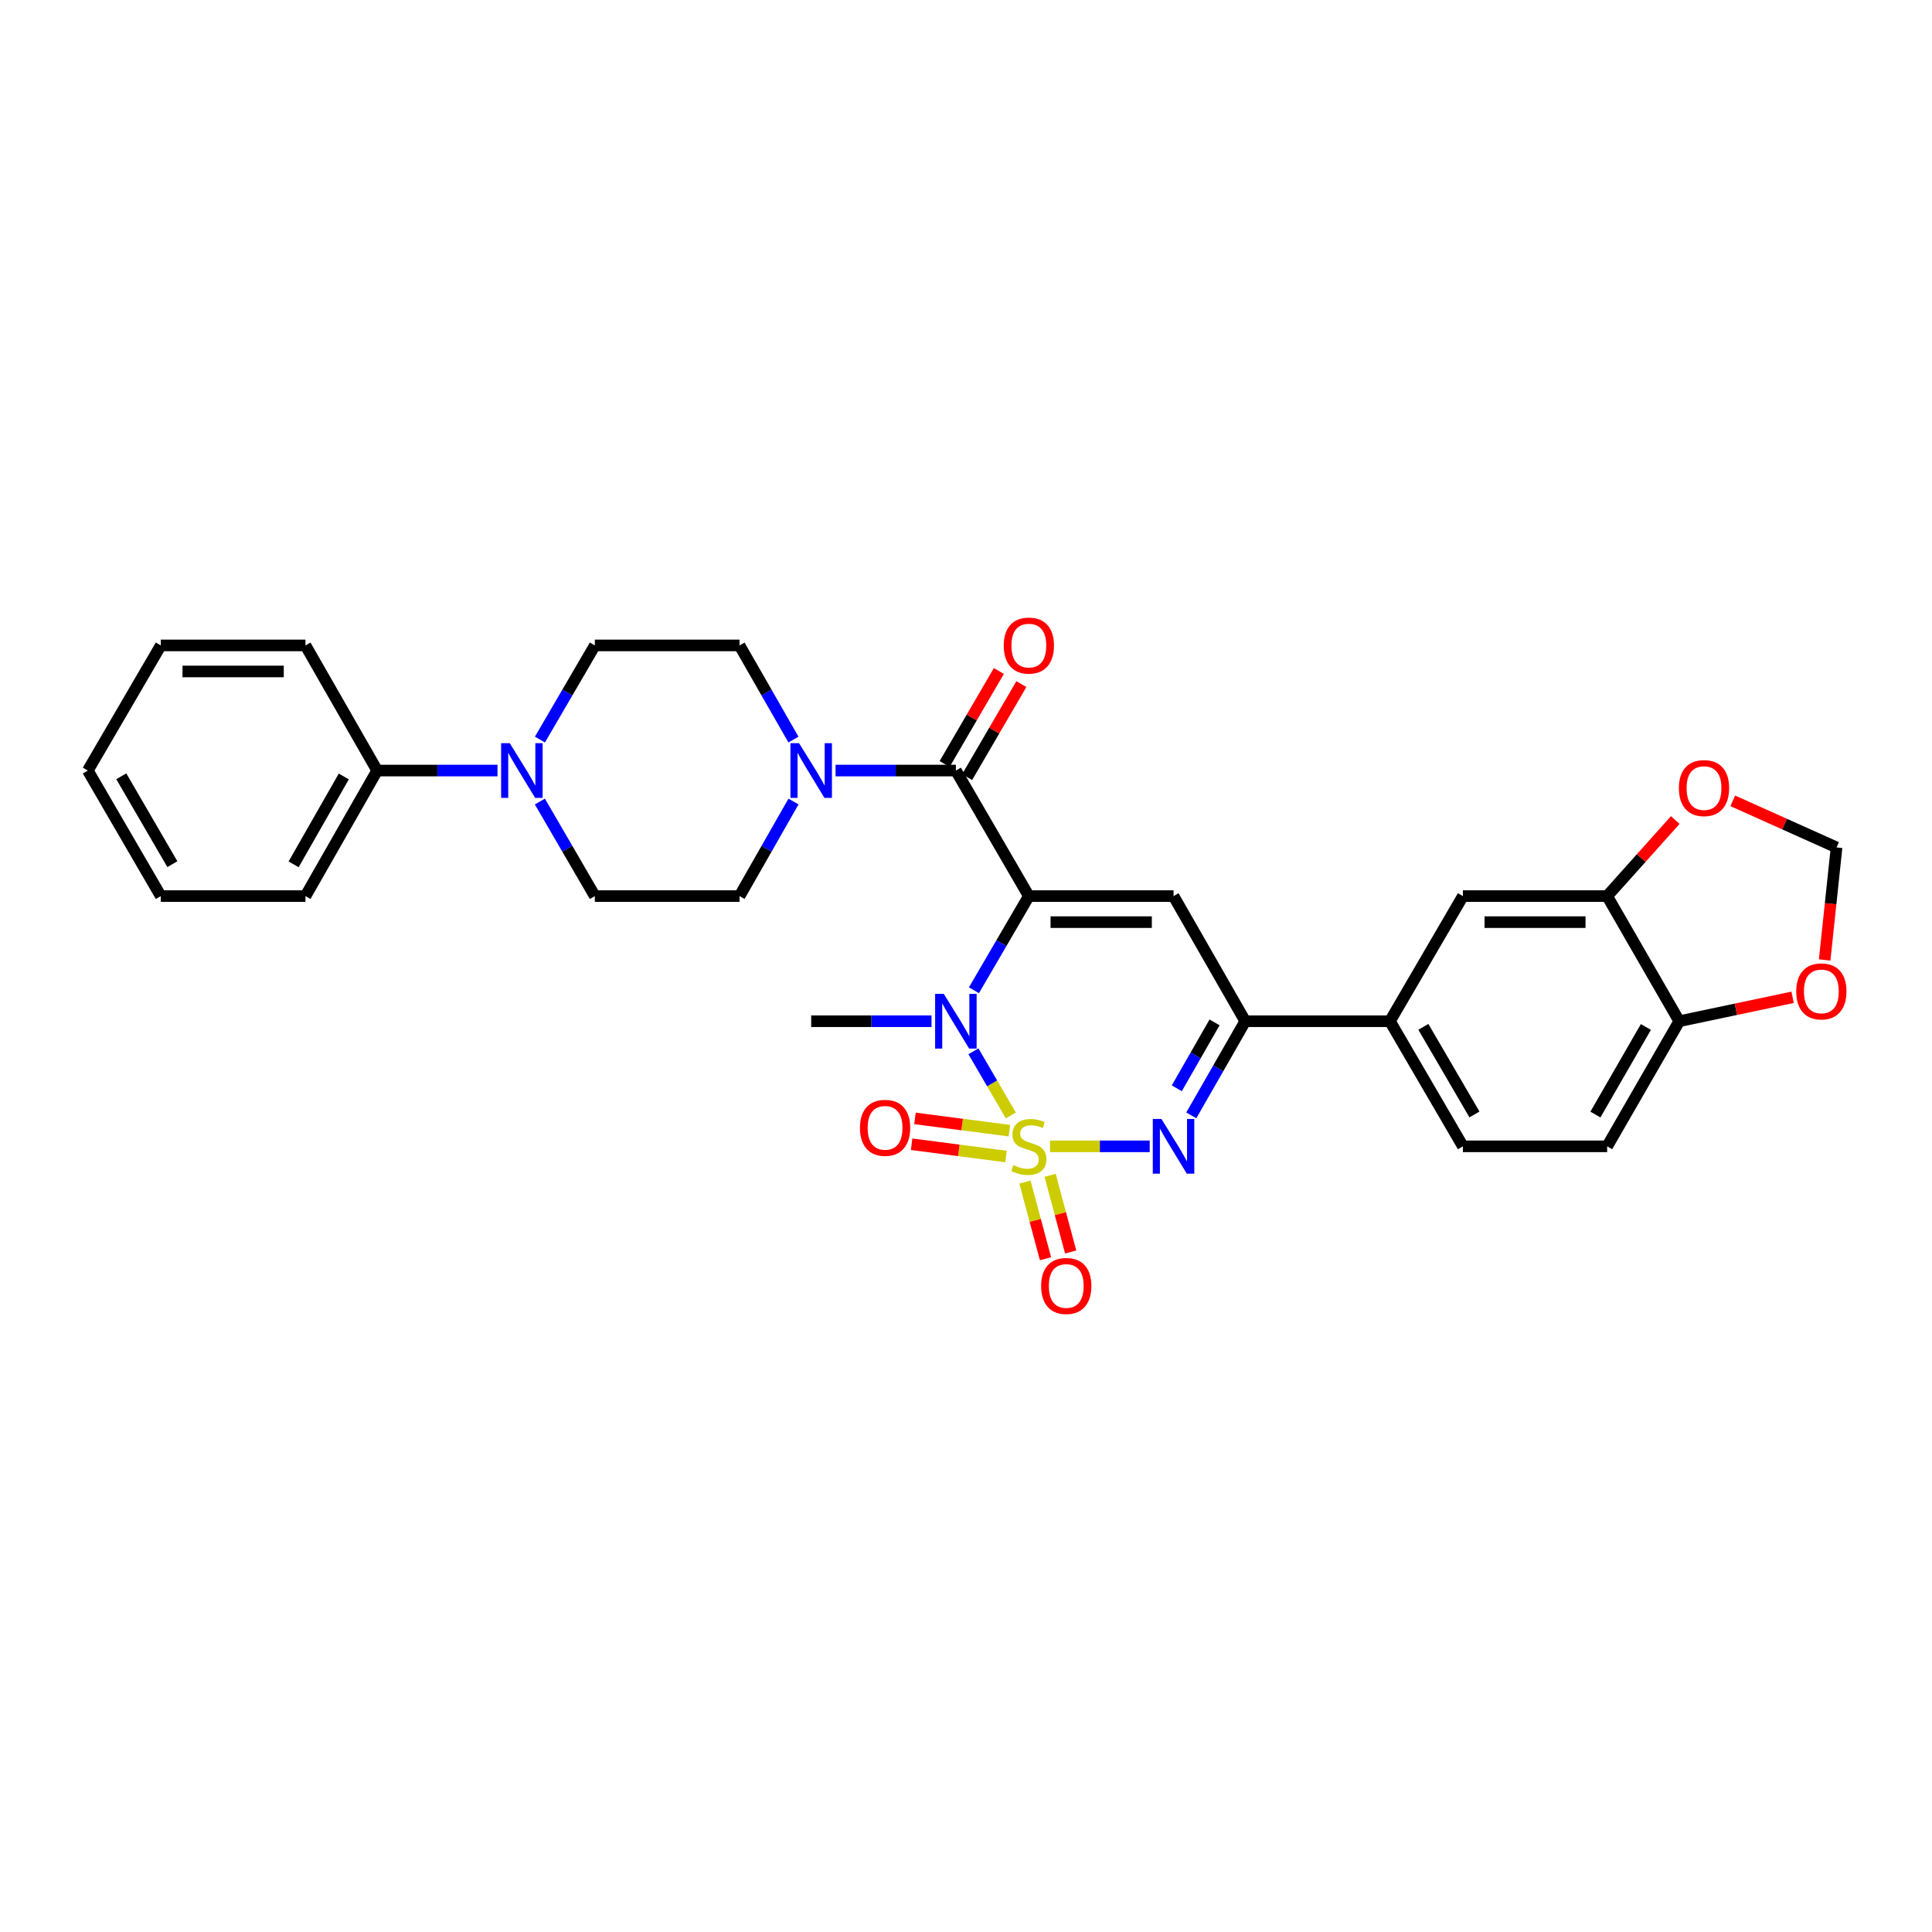 <?xml version='1.0' encoding='iso-8859-1'?>
<svg version='1.1' baseProfile='full'
              xmlns='http://www.w3.org/2000/svg'
                      xmlns:rdkit='http://www.rdkit.org/xml'
                      xmlns:xlink='http://www.w3.org/1999/xlink'
                  xml:space='preserve'
width='1000px' height='1000px' viewBox='0 0 1000 1000'>
<!-- END OF HEADER -->
<rect style='opacity:1.0;fill:#FFFFFF;stroke:none' width='1000' height='1000' x='0' y='0'> </rect>
<path class='bond-1' d='M 523.204,577.348 L 513.524,560.751' style='fill:none;fill-rule:evenodd;stroke:#CCCC00;stroke-width:6px;stroke-linecap:butt;stroke-linejoin:miter;stroke-opacity:1' />
<path class='bond-1' d='M 513.524,560.751 L 503.844,544.155' style='fill:none;fill-rule:evenodd;stroke:#0000FF;stroke-width:6px;stroke-linecap:butt;stroke-linejoin:miter;stroke-opacity:1' />
<path class='bond-2' d='M 543.486,593.342 L 569.286,593.342' style='fill:none;fill-rule:evenodd;stroke:#CCCC00;stroke-width:6px;stroke-linecap:butt;stroke-linejoin:miter;stroke-opacity:1' />
<path class='bond-2' d='M 569.286,593.342 L 595.087,593.342' style='fill:none;fill-rule:evenodd;stroke:#0000FF;stroke-width:6px;stroke-linecap:butt;stroke-linejoin:miter;stroke-opacity:1' />
<path class='bond-8' d='M 530.513,611.836 L 535.833,631.678' style='fill:none;fill-rule:evenodd;stroke:#CCCC00;stroke-width:6px;stroke-linecap:butt;stroke-linejoin:miter;stroke-opacity:1' />
<path class='bond-8' d='M 535.833,631.678 L 541.152,651.521' style='fill:none;fill-rule:evenodd;stroke:#FF0000;stroke-width:6px;stroke-linecap:butt;stroke-linejoin:miter;stroke-opacity:1' />
<path class='bond-8' d='M 543.535,608.345 L 548.855,628.187' style='fill:none;fill-rule:evenodd;stroke:#CCCC00;stroke-width:6px;stroke-linecap:butt;stroke-linejoin:miter;stroke-opacity:1' />
<path class='bond-8' d='M 548.855,628.187 L 554.174,648.03' style='fill:none;fill-rule:evenodd;stroke:#FF0000;stroke-width:6px;stroke-linecap:butt;stroke-linejoin:miter;stroke-opacity:1' />
<path class='bond-9' d='M 522.445,585.235 L 498.013,582.063' style='fill:none;fill-rule:evenodd;stroke:#CCCC00;stroke-width:6px;stroke-linecap:butt;stroke-linejoin:miter;stroke-opacity:1' />
<path class='bond-9' d='M 498.013,582.063 L 473.581,578.891' style='fill:none;fill-rule:evenodd;stroke:#FF0000;stroke-width:6px;stroke-linecap:butt;stroke-linejoin:miter;stroke-opacity:1' />
<path class='bond-9' d='M 520.709,598.604 L 496.277,595.432' style='fill:none;fill-rule:evenodd;stroke:#CCCC00;stroke-width:6px;stroke-linecap:butt;stroke-linejoin:miter;stroke-opacity:1' />
<path class='bond-9' d='M 496.277,595.432 L 471.845,592.26' style='fill:none;fill-rule:evenodd;stroke:#FF0000;stroke-width:6px;stroke-linecap:butt;stroke-linejoin:miter;stroke-opacity:1' />
<path class='bond-0' d='M 532.533,463.818 L 518.323,488.184' style='fill:none;fill-rule:evenodd;stroke:#000000;stroke-width:6px;stroke-linecap:butt;stroke-linejoin:miter;stroke-opacity:1' />
<path class='bond-0' d='M 518.323,488.184 L 504.113,512.55' style='fill:none;fill-rule:evenodd;stroke:#0000FF;stroke-width:6px;stroke-linecap:butt;stroke-linejoin:miter;stroke-opacity:1' />
<path class='bond-4' d='M 532.533,463.818 L 494.762,398.836' style='fill:none;fill-rule:evenodd;stroke:#000000;stroke-width:6px;stroke-linecap:butt;stroke-linejoin:miter;stroke-opacity:1' />
<path class='bond-31' d='M 532.533,463.818 L 607.425,463.818' style='fill:none;fill-rule:evenodd;stroke:#000000;stroke-width:6px;stroke-linecap:butt;stroke-linejoin:miter;stroke-opacity:1' />
<path class='bond-31' d='M 543.767,477.3 L 596.192,477.3' style='fill:none;fill-rule:evenodd;stroke:#000000;stroke-width:6px;stroke-linecap:butt;stroke-linejoin:miter;stroke-opacity:1' />
<path class='bond-25' d='M 482.149,528.584 L 451.009,528.584' style='fill:none;fill-rule:evenodd;stroke:#0000FF;stroke-width:6px;stroke-linecap:butt;stroke-linejoin:miter;stroke-opacity:1' />
<path class='bond-25' d='M 451.009,528.584 L 419.87,528.584' style='fill:none;fill-rule:evenodd;stroke:#000000;stroke-width:6px;stroke-linecap:butt;stroke-linejoin:miter;stroke-opacity:1' />
<path class='bond-5' d='M 616.61,577.316 L 630.574,552.95' style='fill:none;fill-rule:evenodd;stroke:#0000FF;stroke-width:6px;stroke-linecap:butt;stroke-linejoin:miter;stroke-opacity:1' />
<path class='bond-5' d='M 630.574,552.95 L 644.538,528.584' style='fill:none;fill-rule:evenodd;stroke:#000000;stroke-width:6px;stroke-linecap:butt;stroke-linejoin:miter;stroke-opacity:1' />
<path class='bond-5' d='M 609.102,563.303 L 618.877,546.246' style='fill:none;fill-rule:evenodd;stroke:#0000FF;stroke-width:6px;stroke-linecap:butt;stroke-linejoin:miter;stroke-opacity:1' />
<path class='bond-5' d='M 618.877,546.246 L 628.652,529.19' style='fill:none;fill-rule:evenodd;stroke:#000000;stroke-width:6px;stroke-linecap:butt;stroke-linejoin:miter;stroke-opacity:1' />
<path class='bond-3' d='M 607.425,463.818 L 644.538,528.584' style='fill:none;fill-rule:evenodd;stroke:#000000;stroke-width:6px;stroke-linecap:butt;stroke-linejoin:miter;stroke-opacity:1' />
<path class='bond-6' d='M 494.762,398.836 L 463.622,398.836' style='fill:none;fill-rule:evenodd;stroke:#000000;stroke-width:6px;stroke-linecap:butt;stroke-linejoin:miter;stroke-opacity:1' />
<path class='bond-6' d='M 463.622,398.836 L 432.482,398.836' style='fill:none;fill-rule:evenodd;stroke:#0000FF;stroke-width:6px;stroke-linecap:butt;stroke-linejoin:miter;stroke-opacity:1' />
<path class='bond-15' d='M 500.585,402.232 L 514.62,378.166' style='fill:none;fill-rule:evenodd;stroke:#000000;stroke-width:6px;stroke-linecap:butt;stroke-linejoin:miter;stroke-opacity:1' />
<path class='bond-15' d='M 514.62,378.166 L 528.655,354.1' style='fill:none;fill-rule:evenodd;stroke:#FF0000;stroke-width:6px;stroke-linecap:butt;stroke-linejoin:miter;stroke-opacity:1' />
<path class='bond-15' d='M 488.939,395.439 L 502.974,371.374' style='fill:none;fill-rule:evenodd;stroke:#000000;stroke-width:6px;stroke-linecap:butt;stroke-linejoin:miter;stroke-opacity:1' />
<path class='bond-15' d='M 502.974,371.374 L 517.009,347.308' style='fill:none;fill-rule:evenodd;stroke:#FF0000;stroke-width:6px;stroke-linecap:butt;stroke-linejoin:miter;stroke-opacity:1' />
<path class='bond-10' d='M 644.538,528.584 L 719.423,528.584' style='fill:none;fill-rule:evenodd;stroke:#000000;stroke-width:6px;stroke-linecap:butt;stroke-linejoin:miter;stroke-opacity:1' />
<path class='bond-17' d='M 410.692,382.81 L 396.736,358.44' style='fill:none;fill-rule:evenodd;stroke:#0000FF;stroke-width:6px;stroke-linecap:butt;stroke-linejoin:miter;stroke-opacity:1' />
<path class='bond-17' d='M 396.736,358.44 L 382.779,334.07' style='fill:none;fill-rule:evenodd;stroke:#000000;stroke-width:6px;stroke-linecap:butt;stroke-linejoin:miter;stroke-opacity:1' />
<path class='bond-18' d='M 410.72,414.866 L 396.75,439.342' style='fill:none;fill-rule:evenodd;stroke:#0000FF;stroke-width:6px;stroke-linecap:butt;stroke-linejoin:miter;stroke-opacity:1' />
<path class='bond-18' d='M 396.75,439.342 L 382.779,463.818' style='fill:none;fill-rule:evenodd;stroke:#000000;stroke-width:6px;stroke-linecap:butt;stroke-linejoin:miter;stroke-opacity:1' />
<path class='bond-7' d='M 279.438,414.875 L 293.663,439.346' style='fill:none;fill-rule:evenodd;stroke:#0000FF;stroke-width:6px;stroke-linecap:butt;stroke-linejoin:miter;stroke-opacity:1' />
<path class='bond-7' d='M 293.663,439.346 L 307.887,463.818' style='fill:none;fill-rule:evenodd;stroke:#000000;stroke-width:6px;stroke-linecap:butt;stroke-linejoin:miter;stroke-opacity:1' />
<path class='bond-22' d='M 257.503,398.836 L 226.363,398.836' style='fill:none;fill-rule:evenodd;stroke:#0000FF;stroke-width:6px;stroke-linecap:butt;stroke-linejoin:miter;stroke-opacity:1' />
<path class='bond-22' d='M 226.363,398.836 L 195.224,398.836' style='fill:none;fill-rule:evenodd;stroke:#000000;stroke-width:6px;stroke-linecap:butt;stroke-linejoin:miter;stroke-opacity:1' />
<path class='bond-33' d='M 279.467,382.801 L 293.677,358.436' style='fill:none;fill-rule:evenodd;stroke:#0000FF;stroke-width:6px;stroke-linecap:butt;stroke-linejoin:miter;stroke-opacity:1' />
<path class='bond-33' d='M 293.677,358.436 L 307.887,334.07' style='fill:none;fill-rule:evenodd;stroke:#000000;stroke-width:6px;stroke-linecap:butt;stroke-linejoin:miter;stroke-opacity:1' />
<path class='bond-12' d='M 719.423,528.584 L 757.194,463.818' style='fill:none;fill-rule:evenodd;stroke:#000000;stroke-width:6px;stroke-linecap:butt;stroke-linejoin:miter;stroke-opacity:1' />
<path class='bond-23' d='M 719.423,528.584 L 757.194,593.342' style='fill:none;fill-rule:evenodd;stroke:#000000;stroke-width:6px;stroke-linecap:butt;stroke-linejoin:miter;stroke-opacity:1' />
<path class='bond-23' d='M 736.734,531.505 L 763.174,576.836' style='fill:none;fill-rule:evenodd;stroke:#000000;stroke-width:6px;stroke-linecap:butt;stroke-linejoin:miter;stroke-opacity:1' />
<path class='bond-11' d='M 831.862,463.818 L 757.194,463.818' style='fill:none;fill-rule:evenodd;stroke:#000000;stroke-width:6px;stroke-linecap:butt;stroke-linejoin:miter;stroke-opacity:1' />
<path class='bond-11' d='M 820.662,477.3 L 768.395,477.3' style='fill:none;fill-rule:evenodd;stroke:#000000;stroke-width:6px;stroke-linecap:butt;stroke-linejoin:miter;stroke-opacity:1' />
<path class='bond-14' d='M 831.862,463.818 L 849.487,444.133' style='fill:none;fill-rule:evenodd;stroke:#000000;stroke-width:6px;stroke-linecap:butt;stroke-linejoin:miter;stroke-opacity:1' />
<path class='bond-14' d='M 849.487,444.133 L 867.113,424.448' style='fill:none;fill-rule:evenodd;stroke:#FF0000;stroke-width:6px;stroke-linecap:butt;stroke-linejoin:miter;stroke-opacity:1' />
<path class='bond-32' d='M 831.862,463.818 L 869.184,528.584' style='fill:none;fill-rule:evenodd;stroke:#000000;stroke-width:6px;stroke-linecap:butt;stroke-linejoin:miter;stroke-opacity:1' />
<path class='bond-13' d='M 869.184,528.584 L 831.862,593.342' style='fill:none;fill-rule:evenodd;stroke:#000000;stroke-width:6px;stroke-linecap:butt;stroke-linejoin:miter;stroke-opacity:1' />
<path class='bond-13' d='M 851.905,531.566 L 825.779,576.896' style='fill:none;fill-rule:evenodd;stroke:#000000;stroke-width:6px;stroke-linecap:butt;stroke-linejoin:miter;stroke-opacity:1' />
<path class='bond-16' d='M 869.184,528.584 L 898.516,522.394' style='fill:none;fill-rule:evenodd;stroke:#000000;stroke-width:6px;stroke-linecap:butt;stroke-linejoin:miter;stroke-opacity:1' />
<path class='bond-16' d='M 898.516,522.394 L 927.849,516.204' style='fill:none;fill-rule:evenodd;stroke:#FF0000;stroke-width:6px;stroke-linecap:butt;stroke-linejoin:miter;stroke-opacity:1' />
<path class='bond-21' d='M 896.872,414.511 L 923.736,426.57' style='fill:none;fill-rule:evenodd;stroke:#FF0000;stroke-width:6px;stroke-linecap:butt;stroke-linejoin:miter;stroke-opacity:1' />
<path class='bond-21' d='M 923.736,426.57 L 950.6,438.63' style='fill:none;fill-rule:evenodd;stroke:#000000;stroke-width:6px;stroke-linecap:butt;stroke-linejoin:miter;stroke-opacity:1' />
<path class='bond-34' d='M 944.44,496.873 L 947.52,467.752' style='fill:none;fill-rule:evenodd;stroke:#FF0000;stroke-width:6px;stroke-linecap:butt;stroke-linejoin:miter;stroke-opacity:1' />
<path class='bond-34' d='M 947.52,467.752 L 950.6,438.63' style='fill:none;fill-rule:evenodd;stroke:#000000;stroke-width:6px;stroke-linecap:butt;stroke-linejoin:miter;stroke-opacity:1' />
<path class='bond-20' d='M 382.779,334.07 L 307.887,334.07' style='fill:none;fill-rule:evenodd;stroke:#000000;stroke-width:6px;stroke-linecap:butt;stroke-linejoin:miter;stroke-opacity:1' />
<path class='bond-19' d='M 382.779,463.818 L 307.887,463.818' style='fill:none;fill-rule:evenodd;stroke:#000000;stroke-width:6px;stroke-linecap:butt;stroke-linejoin:miter;stroke-opacity:1' />
<path class='bond-26' d='M 195.224,398.836 L 158.111,463.818' style='fill:none;fill-rule:evenodd;stroke:#000000;stroke-width:6px;stroke-linecap:butt;stroke-linejoin:miter;stroke-opacity:1' />
<path class='bond-26' d='M 177.95,401.897 L 151.971,447.385' style='fill:none;fill-rule:evenodd;stroke:#000000;stroke-width:6px;stroke-linecap:butt;stroke-linejoin:miter;stroke-opacity:1' />
<path class='bond-27' d='M 195.224,398.836 L 158.111,334.07' style='fill:none;fill-rule:evenodd;stroke:#000000;stroke-width:6px;stroke-linecap:butt;stroke-linejoin:miter;stroke-opacity:1' />
<path class='bond-24' d='M 757.194,593.342 L 831.862,593.342' style='fill:none;fill-rule:evenodd;stroke:#000000;stroke-width:6px;stroke-linecap:butt;stroke-linejoin:miter;stroke-opacity:1' />
<path class='bond-28' d='M 158.111,463.818 L 83.226,463.818' style='fill:none;fill-rule:evenodd;stroke:#000000;stroke-width:6px;stroke-linecap:butt;stroke-linejoin:miter;stroke-opacity:1' />
<path class='bond-29' d='M 158.111,334.07 L 83.226,334.07' style='fill:none;fill-rule:evenodd;stroke:#000000;stroke-width:6px;stroke-linecap:butt;stroke-linejoin:miter;stroke-opacity:1' />
<path class='bond-29' d='M 146.878,347.552 L 94.459,347.552' style='fill:none;fill-rule:evenodd;stroke:#000000;stroke-width:6px;stroke-linecap:butt;stroke-linejoin:miter;stroke-opacity:1' />
<path class='bond-35' d='M 83.226,463.818 L 45.455,398.836' style='fill:none;fill-rule:evenodd;stroke:#000000;stroke-width:6px;stroke-linecap:butt;stroke-linejoin:miter;stroke-opacity:1' />
<path class='bond-35' d='M 89.216,447.296 L 62.776,401.808' style='fill:none;fill-rule:evenodd;stroke:#000000;stroke-width:6px;stroke-linecap:butt;stroke-linejoin:miter;stroke-opacity:1' />
<path class='bond-30' d='M 83.226,334.07 L 45.455,398.836' style='fill:none;fill-rule:evenodd;stroke:#000000;stroke-width:6px;stroke-linecap:butt;stroke-linejoin:miter;stroke-opacity:1' />
<path  class='atom-0' d='M 524.533 603.062
Q 524.853 603.182, 526.173 603.742
Q 527.493 604.302, 528.933 604.662
Q 530.413 604.982, 531.853 604.982
Q 534.533 604.982, 536.093 603.702
Q 537.653 602.382, 537.653 600.102
Q 537.653 598.542, 536.853 597.582
Q 536.093 596.622, 534.893 596.102
Q 533.693 595.582, 531.693 594.982
Q 529.173 594.222, 527.653 593.502
Q 526.173 592.782, 525.093 591.262
Q 524.053 589.742, 524.053 587.182
Q 524.053 583.622, 526.453 581.422
Q 528.893 579.222, 533.693 579.222
Q 536.973 579.222, 540.693 580.782
L 539.773 583.862
Q 536.373 582.462, 533.813 582.462
Q 531.053 582.462, 529.533 583.622
Q 528.013 584.742, 528.053 586.702
Q 528.053 588.222, 528.813 589.142
Q 529.613 590.062, 530.733 590.582
Q 531.893 591.102, 533.813 591.702
Q 536.373 592.502, 537.893 593.302
Q 539.413 594.102, 540.493 595.742
Q 541.613 597.342, 541.613 600.102
Q 541.613 604.022, 538.973 606.142
Q 536.373 608.222, 532.013 608.222
Q 529.493 608.222, 527.573 607.662
Q 525.693 607.142, 523.453 606.222
L 524.533 603.062
' fill='#CCCC00'/>
<path  class='atom-2' d='M 488.502 514.424
L 497.782 529.424
Q 498.702 530.904, 500.182 533.584
Q 501.662 536.264, 501.742 536.424
L 501.742 514.424
L 505.502 514.424
L 505.502 542.744
L 501.622 542.744
L 491.662 526.344
Q 490.502 524.424, 489.262 522.224
Q 488.062 520.024, 487.702 519.344
L 487.702 542.744
L 484.022 542.744
L 484.022 514.424
L 488.502 514.424
' fill='#0000FF'/>
<path  class='atom-3' d='M 601.165 579.182
L 610.445 594.182
Q 611.365 595.662, 612.845 598.342
Q 614.325 601.022, 614.405 601.182
L 614.405 579.182
L 618.165 579.182
L 618.165 607.502
L 614.285 607.502
L 604.325 591.102
Q 603.165 589.182, 601.925 586.982
Q 600.725 584.782, 600.365 584.102
L 600.365 607.502
L 596.685 607.502
L 596.685 579.182
L 601.165 579.182
' fill='#0000FF'/>
<path  class='atom-7' d='M 413.61 384.676
L 422.89 399.676
Q 423.81 401.156, 425.29 403.836
Q 426.77 406.516, 426.85 406.676
L 426.85 384.676
L 430.61 384.676
L 430.61 412.996
L 426.73 412.996
L 416.77 396.596
Q 415.61 394.676, 414.37 392.476
Q 413.17 390.276, 412.81 389.596
L 412.81 412.996
L 409.13 412.996
L 409.13 384.676
L 413.61 384.676
' fill='#0000FF'/>
<path  class='atom-8' d='M 263.856 384.676
L 273.136 399.676
Q 274.056 401.156, 275.536 403.836
Q 277.016 406.516, 277.096 406.676
L 277.096 384.676
L 280.856 384.676
L 280.856 412.996
L 276.976 412.996
L 267.016 396.596
Q 265.856 394.676, 264.616 392.476
Q 263.416 390.276, 263.056 389.596
L 263.056 412.996
L 259.376 412.996
L 259.376 384.676
L 263.856 384.676
' fill='#0000FF'/>
<path  class='atom-9' d='M 538.887 665.61
Q 538.887 658.81, 542.247 655.01
Q 545.607 651.21, 551.887 651.21
Q 558.167 651.21, 561.527 655.01
Q 564.887 658.81, 564.887 665.61
Q 564.887 672.49, 561.487 676.41
Q 558.087 680.29, 551.887 680.29
Q 545.647 680.29, 542.247 676.41
Q 538.887 672.53, 538.887 665.61
M 551.887 677.09
Q 556.207 677.09, 558.527 674.21
Q 560.887 671.29, 560.887 665.61
Q 560.887 660.05, 558.527 657.25
Q 556.207 654.41, 551.887 654.41
Q 547.567 654.41, 545.207 657.21
Q 542.887 660.01, 542.887 665.61
Q 542.887 671.33, 545.207 674.21
Q 547.567 677.09, 551.887 677.09
' fill='#FF0000'/>
<path  class='atom-10' d='M 445.113 583.76
Q 445.113 576.96, 448.473 573.16
Q 451.833 569.36, 458.113 569.36
Q 464.393 569.36, 467.753 573.16
Q 471.113 576.96, 471.113 583.76
Q 471.113 590.64, 467.713 594.56
Q 464.313 598.44, 458.113 598.44
Q 451.873 598.44, 448.473 594.56
Q 445.113 590.68, 445.113 583.76
M 458.113 595.24
Q 462.433 595.24, 464.753 592.36
Q 467.113 589.44, 467.113 583.76
Q 467.113 578.2, 464.753 575.4
Q 462.433 572.56, 458.113 572.56
Q 453.793 572.56, 451.433 575.36
Q 449.113 578.16, 449.113 583.76
Q 449.113 589.48, 451.433 592.36
Q 453.793 595.24, 458.113 595.24
' fill='#FF0000'/>
<path  class='atom-15' d='M 868.992 407.911
Q 868.992 401.111, 872.352 397.311
Q 875.712 393.511, 881.992 393.511
Q 888.272 393.511, 891.632 397.311
Q 894.992 401.111, 894.992 407.911
Q 894.992 414.791, 891.592 418.711
Q 888.192 422.591, 881.992 422.591
Q 875.752 422.591, 872.352 418.711
Q 868.992 414.831, 868.992 407.911
M 881.992 419.391
Q 886.312 419.391, 888.632 416.511
Q 890.992 413.591, 890.992 407.911
Q 890.992 402.351, 888.632 399.551
Q 886.312 396.711, 881.992 396.711
Q 877.672 396.711, 875.312 399.511
Q 872.992 402.311, 872.992 407.911
Q 872.992 413.631, 875.312 416.511
Q 877.672 419.391, 881.992 419.391
' fill='#FF0000'/>
<path  class='atom-16' d='M 519.533 334.15
Q 519.533 327.35, 522.893 323.55
Q 526.253 319.75, 532.533 319.75
Q 538.813 319.75, 542.173 323.55
Q 545.533 327.35, 545.533 334.15
Q 545.533 341.03, 542.133 344.95
Q 538.733 348.83, 532.533 348.83
Q 526.293 348.83, 522.893 344.95
Q 519.533 341.07, 519.533 334.15
M 532.533 345.63
Q 536.853 345.63, 539.173 342.75
Q 541.533 339.83, 541.533 334.15
Q 541.533 328.59, 539.173 325.79
Q 536.853 322.95, 532.533 322.95
Q 528.213 322.95, 525.853 325.75
Q 523.533 328.55, 523.533 334.15
Q 523.533 339.87, 525.853 342.75
Q 528.213 345.63, 532.533 345.63
' fill='#FF0000'/>
<path  class='atom-17' d='M 929.728 513.145
Q 929.728 506.345, 933.088 502.545
Q 936.448 498.745, 942.728 498.745
Q 949.008 498.745, 952.368 502.545
Q 955.728 506.345, 955.728 513.145
Q 955.728 520.025, 952.328 523.945
Q 948.928 527.825, 942.728 527.825
Q 936.488 527.825, 933.088 523.945
Q 929.728 520.065, 929.728 513.145
M 942.728 524.625
Q 947.048 524.625, 949.368 521.745
Q 951.728 518.825, 951.728 513.145
Q 951.728 507.585, 949.368 504.785
Q 947.048 501.945, 942.728 501.945
Q 938.408 501.945, 936.048 504.745
Q 933.728 507.545, 933.728 513.145
Q 933.728 518.865, 936.048 521.745
Q 938.408 524.625, 942.728 524.625
' fill='#FF0000'/>
</svg>
